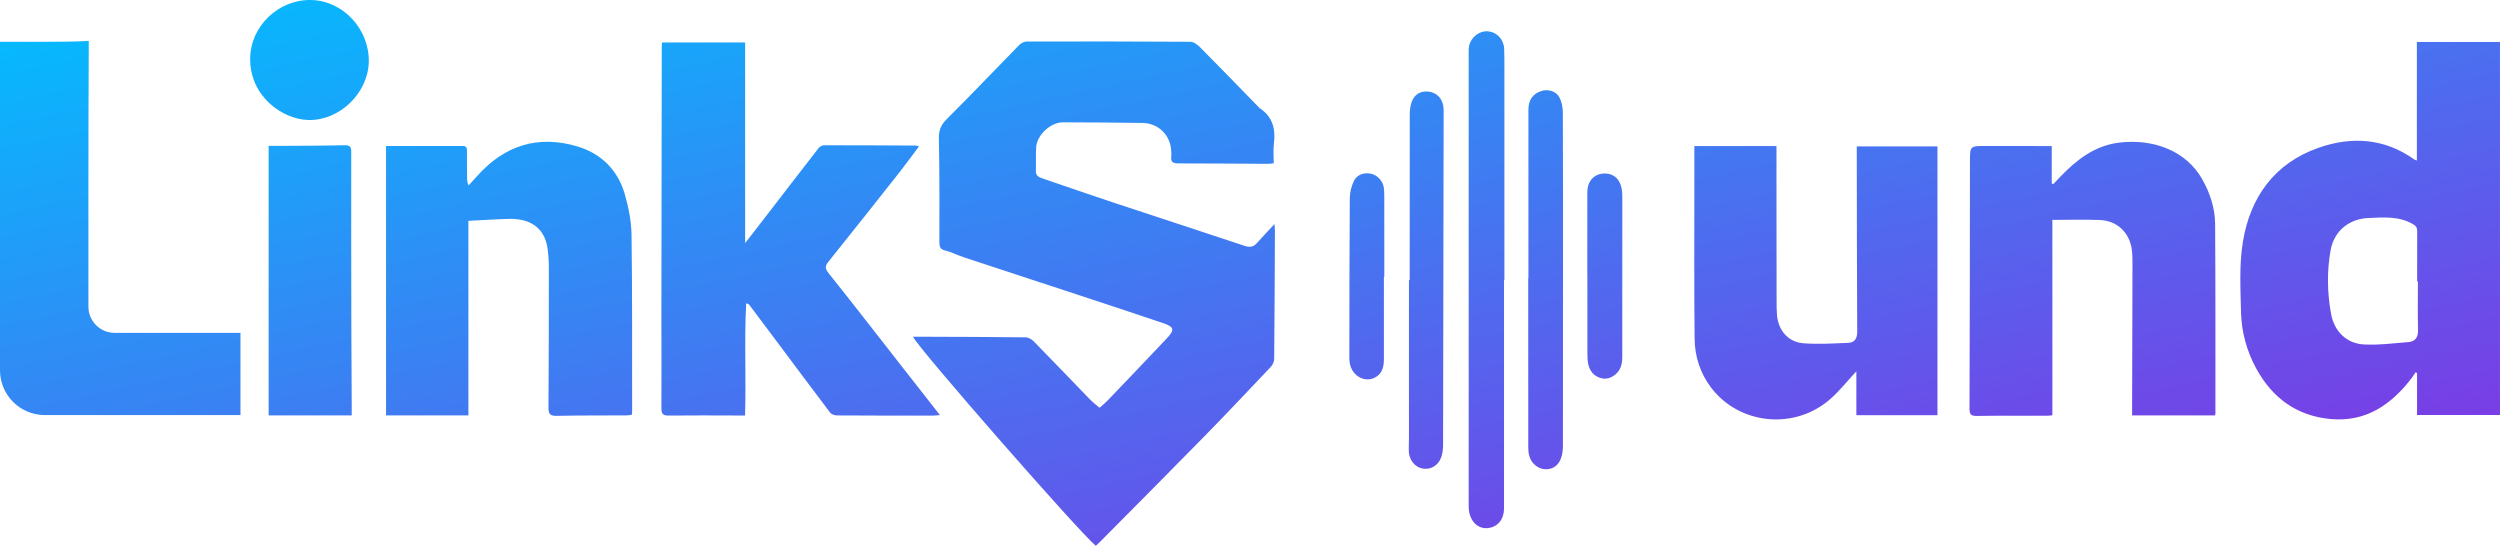 <?xml version="1.0" encoding="UTF-8"?>
<svg id="_图层_2" data-name="图层 2" xmlns="http://www.w3.org/2000/svg" viewBox="0 0 1433.53 312.97">
  <defs>
    <style>
      .cls-1 {
        fill: url(#heroLogoGradient);
        stroke-width: 0px;
      }
    </style>
    <linearGradient id="heroLogoGradient" x1="0%" y1="0%" x2="100%" y2="100%">
      <stop offset="0%" style="stop-color:#00bfff;stop-opacity:1" />
      <stop offset="100%" style="stop-color:#8a2be2;stop-opacity:1" />
    </linearGradient>
  </defs>
  <g id="_图层_1-2" data-name="图层 1">
    <path class="cls-1" d="M628.35,312.97c-9.44-7.71-102.11-113.59-104.82-119.88,2.6,0,5.06,0,7.53,0,19.03.08,38.06.1,57.09.34,1.59.02,3.51,1.17,4.69,2.38,10.83,11.05,21.51,22.25,32.29,33.35,1.57,1.62,3.41,2.98,5.37,4.67,1.63-1.46,3.21-2.71,4.59-4.14,11.4-11.91,22.81-23.8,34.1-35.81,4.53-4.82,4.07-6.48-2.25-8.61-14.25-4.82-28.54-9.54-42.83-14.25-23.91-7.88-47.83-15.7-71.73-23.59-3.48-1.15-6.78-2.94-10.32-3.76-3.17-.73-3.4-2.39-3.4-5.12.04-19.79.09-39.58-.3-59.37-.09-4.75,1.36-7.76,4.7-11.07,14.03-13.94,27.64-28.3,41.49-42.41,1-1.02,2.74-1.86,4.14-1.87,31.34-.08,62.67-.1,94.01.13,1.89.01,4.09,1.76,5.58,3.27,11.35,11.44,22.55,23.01,33.8,34.55.09.09.16.2.27.27,7.43,4.89,9.2,11.93,8.12,20.31-.46,3.6-.08,7.31-.08,11.26-1.34.14-2.29.33-3.25.32-17.13-.08-34.25-.26-51.38-.24-3.05,0-4.57-.74-4.14-4.01.13-1,.02-2.03-.02-3.04-.39-9.12-7.27-16.01-16.46-16.15-15.22-.23-30.45-.31-45.67-.36-6.99-.02-14.84,7.22-15.3,14.22-.3,4.55-.04,9.13-.19,13.69-.09,2.87,1.9,3.6,3.98,4.31,13.55,4.63,27.08,9.34,40.67,13.85,25.02,8.3,50.09,16.42,75.09,24.77,2.98.99,5.02.64,7.05-1.66,3.07-3.47,6.3-6.8,10.09-10.86.1,2.03.2,3.09.2,4.16-.1,24.36-.19,48.71-.42,73.07-.01,1.56-.82,3.47-1.9,4.62-12.8,13.55-25.61,27.11-38.65,40.42-19.59,20-39.36,39.81-59.06,59.7-.87.88-1.79,1.71-2.67,2.54ZM1433.53,24.07h-47.67v67.96c-.79-.31-1.17-.37-1.46-.58-17.17-12.27-36.06-13.37-55.13-6.63-25.13,8.88-38.96,28.29-43.17,53.82-2.16,13.11-1.38,26.79-1.08,40.19.26,11.49,3.24,22.5,8.87,32.73,9.23,16.77,23.12,26.82,42.2,28.69,20.41,2,35.11-8.14,46.92-23.62.75-.99,1.38-2.08,2.07-3.12.3.13.6.26.89.39v24.07h47.55V24.07ZM1386.53,189.18c.1,4.17-1.5,6.68-5.58,6.99-8.55.66-17.16,1.83-25.66,1.33-9.75-.57-16.77-7.54-18.59-17.34-2.25-12.15-2.48-24.49-.31-36.64,1.96-10.98,10.51-18.02,21.57-18.5,8.68-.38,17.47-1.21,25.6,3.46,1.89,1.08,2.49,2.15,2.48,4.08-.03,9.63-.02,19.25-.02,28.88.14,0,.29,0,.44,0,0,9.25-.15,18.5.07,27.75ZM525.02,83.47c-17.5-.09-35.01-.19-52.51-.17-1.05,0-2.44.75-3.1,1.6-10.74,13.8-21.38,27.67-32.06,41.52-3.13,4.07-6.3,8.11-10.08,12.98V24.35h-47.69c-.05,1-.12,1.61-.12,2.23-.08,51.74-.16,103.49-.21,155.23-.02,17.38.15,34.75.01,52.13-.03,3.3.79,4.4,4.2,4.35,13.19-.16,26.38-.05,39.57-.03,1.35,0,2.7,0,4.18,0,.71-21.71-.49-43.01.67-64.33,1.06.23,1.49.49,1.77.86,4.88,6.47,9.74,12.96,14.6,19.45,10.55,14.11,21.06,28.25,31.71,42.29.74.97,2.47,1.68,3.75,1.68,18.39.12,36.78.11,55.17.1,1.27,0,2.53-.18,4.1-.29-7.53-9.61-14.64-18.67-21.74-27.75-13.99-17.88-27.88-35.83-42.05-53.56-2.09-2.62-2.27-4.01-.19-6.6,13.82-17.18,27.49-34.48,41.15-51.79,3.64-4.61,7.07-9.39,10.83-14.39-1.06-.27-1.52-.48-1.98-.49ZM221.37,238.18h47.22v-111.55c7.02-.37,13.71-.77,20.4-1.05,2.65-.11,5.35-.17,7.98.18,9.9,1.31,15.72,7.13,17.05,17.03.45,3.38.69,6.82.69,10.24,0,26.9-.01,53.79-.2,80.69-.02,3.54.82,4.81,4.59,4.73,13.44-.27,26.9-.19,40.34-.27.96,0,1.91-.23,2.82-.34.1-.69.21-1.06.21-1.43-.05-33.87.13-67.75-.34-101.62-.11-7.86-1.69-15.91-3.89-23.49-4.01-13.89-13.59-23.32-27.32-27.38-22.35-6.61-41.48-.59-57.06,16.74-1.71,1.9-3.44,3.77-5.16,5.66-.86-1.75-.85-3.11-.86-4.46-.03-5.07-.12-10.15-.08-15.22.01-1.77-.31-2.94-2.44-2.94-14.57.03-29.15.02-43.96.02v154.47ZM1171.71,83.74c-11.03,0-22.07,0-33.1-.02-9.05-.02-9-.05-9.01,9.07-.05,47.18-.08,94.36-.26,141.54-.01,3.42.98,4.22,4.29,4.17,13.44-.2,26.89-.09,40.33-.12.96,0,1.93-.17,2.9-.26v-112.03c9.24,0,18.35-.31,27.42.08,9.75.42,16.8,7.22,18.12,16.87.41,3,.4,6.07.39,9.11-.04,27.27-.13,54.54-.21,81.81,0,1.34,0,2.68,0,4.23h47.46c.17-.5.31-.73.31-.97-.02-36.27.09-72.54-.17-108.81-.06-9.1-2.93-17.75-7.43-25.69-9.08-16.06-27.65-23.33-47.57-20.94-13.83,1.66-24.24,9.66-33.56,19.34-1.44,1.49-2.85,2.99-4.28,4.49-.28-.14-.57-.27-.85-.41v-21.44c-2.06,0-3.42,0-4.79,0ZM971.56,103.58c.01,30.19-.17,60.38.14,90.57.1,10.17,3.17,19.77,9.41,28.04,16.09,21.33,48.28,24.94,69.09,6.01,5-4.55,9.27-9.89,14.26-15.29v25.18h46.51V83.95h-46.27c0,2.02,0,3.66,0,5.3.06,33.62.05,67.24.25,100.86.02,3.95-1.41,6.31-5.12,6.47-8.58.37-17.23.91-25.77.25-8.65-.67-14.33-7.35-15.1-16-.24-2.65-.24-5.32-.24-7.99-.04-20.17-.05-40.34-.07-60.52,0-9.47,0-18.95,0-28.56h-47.09c0,6.91,0,13.36,0,19.81ZM25.72,238.02h112.17v-47.16h-72.19c-8.28,0-15-6.72-15-15,0-24.06-.01-47.9,0-71.74.02-26.88.05-53.76.2-80.64-8.21.46-16.45.44-24.68.48-8.6.04-17.21,0-26.23,0v188.33c0,14.21,11.52,25.72,25.72,25.72ZM201.69,235.14c-.08-16.1-.2-32.2-.23-48.31-.06-33.22-.1-66.44-.06-99.66,0-2.82-.53-3.96-3.77-3.89-13.18.31-26.37.29-39.56.38-1.34,0-2.68,0-4.03,0v154.53h47.64c0-1.33,0-2.2,0-3.07ZM862.64,160.69c0-40.21,0-80.43,0-120.64,0-4.06.07-8.13-.14-12.18-.28-5.41-4.21-9.48-9.27-9.91-4.87-.41-9.7,3.23-10.8,8.33-.34,1.59-.27,3.28-.27,4.92-.01,86.26-.01,172.53,0,258.79,0,1.26.06,2.54.31,3.77,1.25,6.07,5.56,9.62,10.83,9.02,5.55-.63,9.13-5.05,9.13-11.2,0-43.64,0-87.28,0-130.92.07,0,.15,0,.22,0ZM876.3,159.51c0,32.33-.01,64.66.03,96.99,0,1.75.16,3.58.67,5.24,1.36,4.41,5.36,7.37,9.55,7.35,4.29-.02,7.53-2.54,8.9-7.4.61-2.15.75-4.49.75-6.74.05-33.47.05-66.94.05-100.41,0-30.05.05-60.1-.1-90.14-.01-2.92-.66-6.13-2.02-8.66-1.94-3.59-6.6-4.78-10.35-3.53-4.93,1.65-7.36,5.16-7.36,10.7,0,32.2,0,64.4,0,96.61-.04,0-.08,0-.12,0ZM807.91,160.64c0,30.18,0,60.37,0,90.55,0,2.54-.17,5.08-.09,7.61.17,4.98,3.52,9.07,7.93,9.88,4.53.83,8.98-1.68,10.69-6.53.82-2.31,1.04-4.94,1.04-7.42.15-63.54.23-127.07.32-190.61,0-1.14-.02-2.29-.21-3.41-.78-4.67-4.14-7.83-8.68-8.22-4.54-.4-8.05,1.74-9.58,6.35-.74,2.22-.95,4.7-.96,7.07-.06,31.58-.04,63.16-.04,94.73-.14,0-.29,0-.43,0ZM143.45,33.5c-.23,21.85,18.61,34.92,33.3,35.31,17.97.48,34.35-15.43,34.71-33.34C211.85,16.58,196.55.27,178.19,0c-18.62-.27-34.55,15.07-34.74,33.49ZM910.21,156.98c0,14.96-.02,29.93.02,44.89,0,2.28,0,4.6.46,6.81.79,3.82,2.99,6.73,6.83,7.99,3.46,1.13,6.53.08,9.14-2.28,2.84-2.58,3.57-5.97,3.57-9.67,0-30.56.02-61.12.02-91.68,0-1.39-.06-2.79-.26-4.17-.89-6.3-4.95-9.79-10.78-9.34-5.43.42-9.01,4.56-9.03,10.66-.04,15.6-.01,31.19-.01,46.79.02,0,.03,0,.05,0ZM793.78,158.75c0-15.09.01-30.18-.01-45.26,0-2.02-.01-4.07-.31-6.07-.56-3.78-3.8-7.08-7.38-7.82-3.96-.81-7.93.47-9.74,4.18-1.43,2.93-2.32,6.42-2.35,9.68-.23,29.92-.22,59.85-.26,89.77,0,1.65-.03,3.32.23,4.93,1.12,7.03,8.09,11.31,14.03,8.54,4.54-2.11,5.56-6.21,5.55-10.79-.02-15.72,0-31.44,0-47.17.09,0,.17,0,.26,0Z"/>
  </g>
</svg>